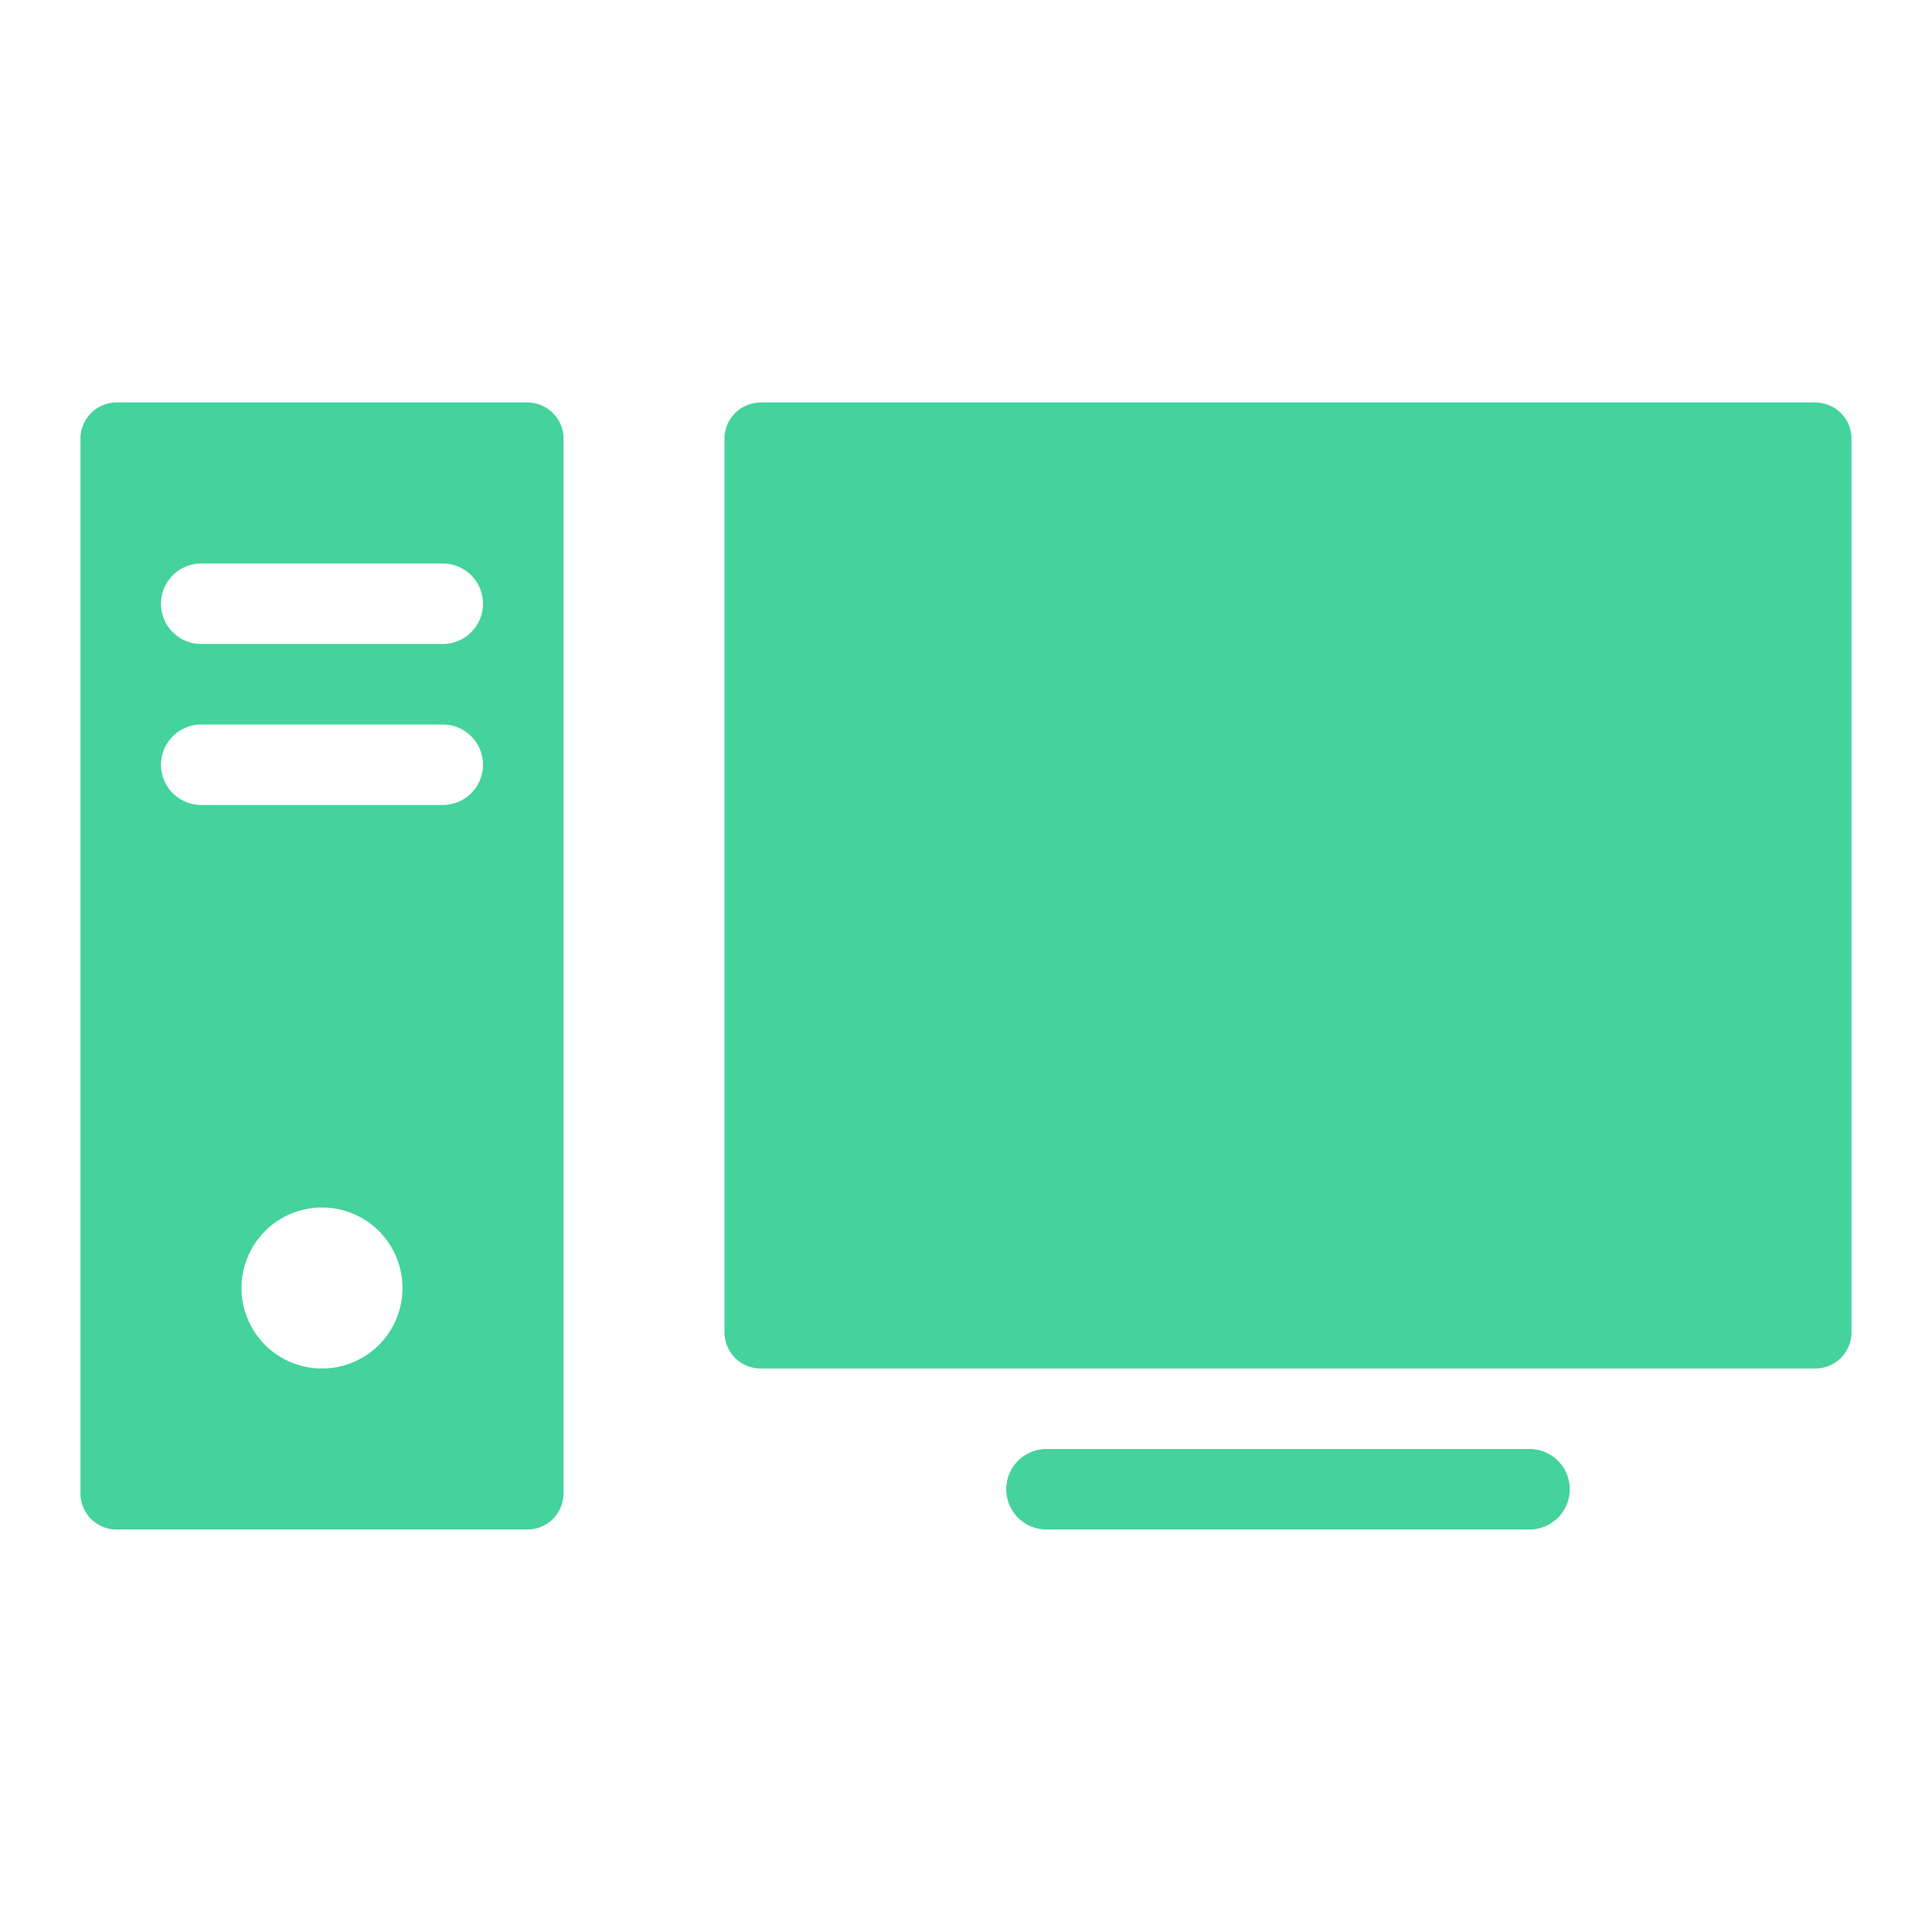 <svg id="icons" xmlns="http://www.w3.org/2000/svg" viewBox="0 0 24 24"><defs><style>.cls-1{fill:#44d39c;}</style></defs><title>Informatique_et_web</title><path class="cls-1" d="M22.56,5H9.44A.45.45,0,0,0,9,5.46V16.54a.45.45,0,0,0,.44.46H22.56a.45.45,0,0,0,.44-.46V5.46A.45.45,0,0,0,22.56,5Z"/><path class="cls-1" d="M19,18H13a.5.5,0,0,0-.5.5.5.5,0,0,0,.5.5h6a.5.5,0,0,0,.5-.5A.5.5,0,0,0,19,18Z"/><path class="cls-1" d="M6.57,5H1.43A.45.45,0,0,0,1,5.47V18.53a.45.45,0,0,0,.43.47H6.57A.45.45,0,0,0,7,18.53V5.47A.45.45,0,0,0,6.57,5ZM4,17a1,1,0,1,1,1-1A1,1,0,0,1,4,17Zm1.5-7h-3a.5.5,0,0,1,0-1h3a.5.5,0,0,1,0,1Zm0-2h-3a.5.5,0,0,1,0-1h3a.5.5,0,0,1,0,1Z"/></svg>